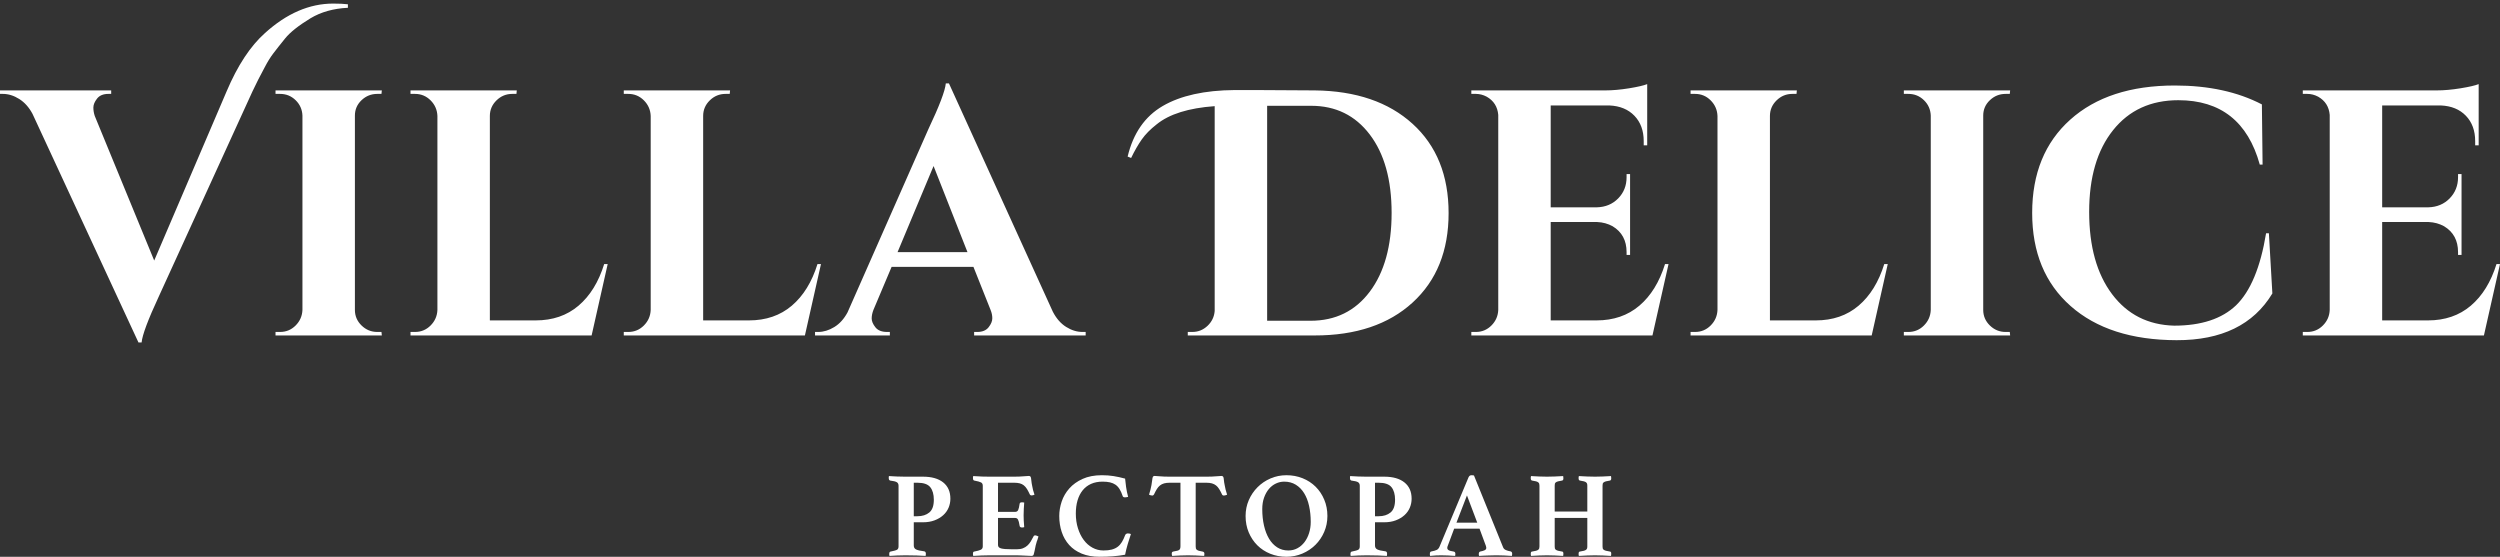 <?xml version="1.0" encoding="UTF-8"?> <svg xmlns="http://www.w3.org/2000/svg" width="229" height="51" viewBox="0 0 229 51" fill="none"><rect x="0" y="0" width="229" height="51" fill="#333333" stroke="none"/> <path d="M30.523 0.328C31.057 0.328 31.505 0.349 31.868 0.392V0.713C30.545 0.777 29.402 1.098 28.441 1.675C27.352 2.338 26.578 2.952 26.119 3.519C25.66 4.085 25.297 4.545 25.031 4.897C24.763 5.25 24.502 5.672 24.246 6.165C23.84 6.913 23.466 7.65 23.124 8.377L14.541 27.169C13.558 29.285 13.035 30.686 12.971 31.369H12.683L2.978 10.43C2.658 9.831 2.253 9.377 1.761 9.067C1.27 8.757 0.769 8.601 0.256 8.601H0V8.281H10.185V8.601H9.929C9.459 8.601 9.112 8.746 8.888 9.035C8.664 9.323 8.552 9.595 8.552 9.852C8.552 10.109 8.595 10.366 8.68 10.622L14.125 23.866L20.754 8.377C21.759 6.004 22.933 4.22 24.278 3.022C26.263 1.226 28.346 0.328 30.523 0.328ZM25.654 30.407C26.21 30.407 26.685 30.21 27.08 29.814C27.474 29.419 27.683 28.943 27.704 28.387V10.589C27.683 10.034 27.474 9.564 27.08 9.179C26.685 8.794 26.21 8.601 25.654 8.601H25.238V8.281H34.975L34.943 8.601H34.559C34.004 8.601 33.523 8.794 33.117 9.179C32.712 9.564 32.509 10.034 32.509 10.589V28.387C32.509 28.943 32.712 29.419 33.117 29.814C33.523 30.21 34.004 30.407 34.559 30.407H34.943L34.975 30.728H25.238V30.407H25.654ZM38.017 30.407C38.573 30.407 39.048 30.21 39.443 29.814C39.838 29.419 40.046 28.943 40.067 28.387V10.622C40.046 10.065 39.838 9.59 39.443 9.194C39.048 8.799 38.573 8.601 38.017 8.601H37.602V8.281H47.337L47.306 8.601H46.922C46.366 8.601 45.886 8.799 45.48 9.194C45.075 9.59 44.871 10.065 44.871 10.622V29.349H49.067C50.626 29.349 51.934 28.9 52.991 28.002C54.048 27.104 54.833 25.832 55.344 24.186H55.665L54.192 30.728H37.602V30.407H38.017ZM57.554 30.407C58.109 30.407 58.585 30.21 58.98 29.814C59.375 29.419 59.583 28.943 59.604 28.387V10.622C59.583 10.065 59.375 9.59 58.98 9.194C58.585 8.799 58.109 8.601 57.554 8.601H57.138V8.281H66.874L66.843 8.601H66.459C65.903 8.601 65.423 8.799 65.017 9.194C64.612 9.59 64.409 10.065 64.409 10.622V29.349H68.604C70.163 29.349 71.471 28.9 72.528 28.002C73.585 27.104 74.37 25.832 74.882 24.186H75.202L73.729 30.728H57.138V30.407H57.554ZM99.159 30.407H99.447V30.728H89.23V30.407H89.518C89.988 30.407 90.335 30.263 90.559 29.974C90.784 29.686 90.895 29.414 90.895 29.157C90.895 28.9 90.842 28.644 90.736 28.387L89.166 24.443H81.672L80.006 28.387C79.899 28.665 79.846 28.927 79.846 29.173C79.846 29.419 79.958 29.686 80.182 29.974C80.406 30.263 80.764 30.407 81.255 30.407H81.511V30.728H74.657V30.407H74.946C75.436 30.407 75.928 30.258 76.419 29.959C76.91 29.659 77.316 29.21 77.635 28.612L85.035 11.84C86.038 9.724 86.572 8.323 86.636 7.64H86.924L96.437 28.547C96.757 29.168 97.162 29.633 97.654 29.943C98.145 30.252 98.646 30.407 99.159 30.407ZM82.216 23.096H88.621L85.515 15.208L82.216 23.096ZM113.091 8.249C113.453 8.249 114.116 8.249 115.076 8.249C116.038 8.249 117.82 8.259 120.425 8.281C124.205 8.323 127.194 9.344 129.394 11.343C131.593 13.342 132.692 16.067 132.692 19.52C132.692 22.973 131.593 25.704 129.394 27.714C127.194 29.724 124.205 30.728 120.425 30.728H108.8V30.407H109.215C109.75 30.407 110.214 30.221 110.609 29.847C111.004 29.472 111.223 29.018 111.265 28.483V9.724C108.874 9.895 107.102 10.451 105.948 11.391C105.372 11.84 104.919 12.3 104.588 12.77C104.257 13.241 103.931 13.807 103.611 14.47L103.291 14.342C103.803 12.204 104.876 10.659 106.509 9.708C108.143 8.757 110.337 8.27 113.091 8.249ZM120.041 29.381C122.326 29.381 124.136 28.494 125.47 26.72C126.804 24.945 127.472 22.54 127.472 19.504C127.472 16.469 126.804 14.074 125.47 12.321C124.136 10.568 122.347 9.691 120.105 9.691C120.084 9.691 120.063 9.691 120.041 9.691H116.07V29.381H120.041ZM135.19 30.407C135.746 30.407 136.221 30.21 136.616 29.814C137.01 29.419 137.219 28.943 137.24 28.387V10.526C137.176 9.777 136.823 9.222 136.183 8.858C135.863 8.687 135.532 8.601 135.19 8.601H134.774V8.281H147.041C147.703 8.281 148.429 8.216 149.219 8.089C150.008 7.96 150.564 7.832 150.884 7.704V13.315H150.564V12.931C150.564 11.968 150.281 11.194 149.715 10.606C149.149 10.017 148.386 9.703 147.425 9.66H142.044V18.991H146.272C147.062 18.97 147.713 18.697 148.226 18.174C148.739 17.65 148.995 17.003 148.995 16.233V15.945H149.315V23.353H148.995V23.096C148.995 22.027 148.568 21.236 147.713 20.723C147.286 20.488 146.817 20.36 146.304 20.338H142.044V29.349H146.24C147.799 29.349 149.106 28.9 150.164 28.002C151.22 27.104 152.005 25.832 152.517 24.186H152.838L151.365 30.728H134.774V30.407H135.19ZM155.272 30.407C155.827 30.407 156.302 30.21 156.697 29.814C157.092 29.419 157.3 28.943 157.322 28.387V10.622C157.3 10.065 157.092 9.59 156.697 9.194C156.302 8.799 155.827 8.601 155.272 8.601H154.856V8.281H164.592L164.56 8.601H164.176C163.62 8.601 163.14 8.799 162.735 9.194C162.329 9.59 162.126 10.065 162.126 10.622V29.349H166.322C167.88 29.349 169.188 28.9 170.245 28.002C171.302 27.104 172.087 25.832 172.599 24.186H172.919L171.447 30.728H154.856V30.407H155.272ZM174.809 30.407C175.364 30.407 175.839 30.21 176.234 29.814C176.629 29.419 176.837 28.943 176.858 28.387V10.589C176.837 10.034 176.629 9.564 176.234 9.179C175.839 8.794 175.364 8.601 174.809 8.601H174.392V8.281H184.129L184.097 8.601H183.713C183.158 8.601 182.677 8.794 182.272 9.179C181.866 9.564 181.663 10.034 181.663 10.589V28.387C181.663 28.943 181.866 29.419 182.272 29.814C182.677 30.21 183.158 30.407 183.713 30.407H184.097L184.129 30.728H174.392V30.407H174.809ZM199.374 31.161C195.253 31.15 192.019 30.108 189.67 28.034C187.321 25.961 186.147 23.117 186.147 19.504C186.147 15.892 187.31 13.043 189.637 10.959C191.965 8.874 195.157 7.832 199.214 7.832C202.31 7.832 204.968 8.409 207.189 9.564L207.253 15.079H206.997C205.908 11.146 203.421 9.179 199.534 9.179C197.015 9.179 195.023 10.092 193.561 11.92C192.098 13.748 191.367 16.244 191.367 19.408C191.367 22.572 192.067 25.084 193.465 26.944C194.863 28.804 196.759 29.766 199.15 29.83C201.626 29.83 203.517 29.21 204.819 27.971C206.143 26.688 207.06 24.486 207.573 21.365H207.83L208.149 26.88C206.42 29.745 203.496 31.172 199.374 31.161ZM211.352 30.407C211.908 30.407 212.383 30.21 212.778 29.814C213.173 29.419 213.381 28.943 213.402 28.387V10.526C213.338 9.777 212.986 9.222 212.345 8.858C212.025 8.687 211.694 8.601 211.352 8.601H210.936V8.281H223.203C223.865 8.281 224.591 8.216 225.381 8.089C226.17 7.96 226.726 7.832 227.046 7.704V13.315H226.726V12.931C226.726 11.968 226.443 11.194 225.877 10.606C225.311 10.017 224.548 9.703 223.587 9.66H218.207V18.991H222.434C223.225 18.97 223.875 18.697 224.388 18.174C224.9 17.65 225.157 17.003 225.157 16.233V15.945H225.477V23.353H225.157V23.096C225.157 22.027 224.73 21.236 223.875 20.723C223.448 20.488 222.979 20.36 222.466 20.338H218.207V29.349H222.402C223.961 29.349 225.268 28.9 226.326 28.002C227.383 27.104 228.167 25.832 228.68 24.186H229L227.527 30.728H210.936V30.407H211.352Z" fill="white"></path> <path d="M83.702 47.841V49.97C83.702 50.139 83.772 50.26 83.912 50.329C84.052 50.399 84.299 50.457 84.654 50.501C84.757 50.516 84.809 50.59 84.809 50.723C84.809 50.752 84.807 50.783 84.803 50.817C84.799 50.851 84.794 50.885 84.787 50.922C84.572 50.907 84.305 50.895 83.984 50.883C83.663 50.872 83.314 50.867 82.938 50.867C82.672 50.867 82.416 50.872 82.169 50.883C81.921 50.895 81.691 50.907 81.477 50.922C81.462 50.893 81.455 50.859 81.455 50.822C81.455 50.786 81.455 50.756 81.455 50.734C81.455 50.608 81.495 50.538 81.576 50.524C81.886 50.464 82.085 50.407 82.174 50.352C82.263 50.297 82.307 50.195 82.307 50.047V44.495C82.307 44.347 82.255 44.239 82.152 44.173C82.049 44.107 81.842 44.055 81.532 44.018C81.495 44.003 81.466 43.981 81.444 43.951C81.422 43.922 81.41 43.87 81.41 43.797C81.41 43.767 81.41 43.734 81.41 43.697C81.41 43.66 81.418 43.63 81.433 43.608C81.639 43.623 81.877 43.635 82.147 43.647C82.416 43.658 82.657 43.663 82.872 43.663H84.543C85.34 43.663 85.958 43.839 86.397 44.189C86.836 44.541 87.055 45.038 87.055 45.681C87.055 45.968 87 46.243 86.89 46.506C86.779 46.768 86.615 46.998 86.397 47.193C86.179 47.389 85.916 47.547 85.606 47.664C85.296 47.782 84.941 47.841 84.543 47.841H83.702ZM84.034 47.287C84.484 47.287 84.847 47.173 85.124 46.944C85.401 46.715 85.539 46.327 85.539 45.78C85.539 45.286 85.43 44.901 85.213 44.628C84.995 44.354 84.602 44.218 84.034 44.218H83.702V47.287H84.034Z" fill="white"></path> <path d="M91.417 44.218V46.889H92.977C93.117 46.889 93.213 46.831 93.265 46.717C93.316 46.602 93.361 46.416 93.397 46.157C93.405 46.097 93.427 46.059 93.464 46.04C93.501 46.023 93.549 46.013 93.608 46.013C93.63 46.013 93.665 46.015 93.713 46.018C93.761 46.023 93.796 46.028 93.818 46.035C93.803 46.205 93.791 46.403 93.779 46.628C93.769 46.854 93.763 47.043 93.763 47.199C93.763 47.331 93.766 47.489 93.774 47.67C93.781 47.851 93.796 48.056 93.818 48.285C93.796 48.3 93.761 48.309 93.713 48.313C93.665 48.316 93.63 48.318 93.608 48.318C93.482 48.318 93.412 48.266 93.397 48.162C93.354 47.882 93.303 47.692 93.248 47.592C93.193 47.492 93.102 47.443 92.977 47.443H91.417V49.925C91.417 50.08 91.511 50.184 91.699 50.235C91.887 50.287 92.213 50.313 92.678 50.313H93.143C93.357 50.313 93.542 50.284 93.696 50.224C93.851 50.166 93.988 50.082 94.106 49.975C94.224 49.868 94.328 49.742 94.416 49.599C94.504 49.453 94.593 49.293 94.681 49.116C94.704 49.064 94.755 49.038 94.837 49.038C94.873 49.038 94.918 49.05 94.97 49.072C95.021 49.094 95.073 49.116 95.124 49.139L95.025 49.46C94.988 49.541 94.958 49.63 94.936 49.725C94.914 49.822 94.892 49.899 94.87 49.958C94.855 50.032 94.838 50.115 94.82 50.208C94.802 50.3 94.783 50.389 94.765 50.473C94.746 50.559 94.727 50.634 94.709 50.7C94.691 50.767 94.678 50.812 94.671 50.833C94.633 50.893 94.575 50.922 94.493 50.922C94.434 50.922 94.35 50.919 94.239 50.911C94.128 50.904 94.008 50.898 93.879 50.895C93.75 50.891 93.619 50.885 93.486 50.878C93.354 50.87 93.239 50.867 93.143 50.867H90.63C90.416 50.867 90.171 50.872 89.895 50.883C89.618 50.895 89.369 50.907 89.147 50.922C89.133 50.893 89.125 50.854 89.125 50.806C89.125 50.758 89.125 50.723 89.125 50.7C89.125 50.59 89.162 50.53 89.236 50.524C89.516 50.472 89.717 50.417 89.839 50.357C89.961 50.298 90.022 50.195 90.022 50.047V44.495C90.022 44.347 89.968 44.246 89.861 44.189C89.754 44.134 89.546 44.077 89.236 44.018C89.162 43.996 89.125 43.93 89.125 43.818C89.125 43.781 89.125 43.747 89.125 43.713C89.125 43.68 89.133 43.645 89.147 43.608C89.464 43.63 89.745 43.645 89.989 43.653C90.232 43.66 90.442 43.663 90.619 43.663H92.888C93.221 43.663 93.507 43.653 93.746 43.63C93.986 43.608 94.15 43.597 94.239 43.597C94.32 43.597 94.379 43.63 94.416 43.697C94.438 43.755 94.457 43.865 94.471 44.024C94.486 44.183 94.512 44.347 94.549 44.516C94.571 44.643 94.597 44.764 94.626 44.882C94.656 45.001 94.7 45.145 94.759 45.315C94.722 45.33 94.681 45.344 94.637 45.359C94.593 45.373 94.549 45.381 94.504 45.381C94.416 45.381 94.357 45.347 94.328 45.281C94.239 45.09 94.152 44.925 94.067 44.788C93.982 44.651 93.886 44.541 93.779 44.456C93.672 44.371 93.547 44.309 93.403 44.273C93.259 44.236 93.088 44.218 92.888 44.218H91.417Z" fill="white"></path> <path d="M100.714 51C100.094 51 99.552 50.904 99.087 50.712C98.622 50.52 98.238 50.255 97.936 49.919C97.633 49.583 97.406 49.188 97.255 48.734C97.104 48.279 97.028 47.79 97.028 47.265C97.028 46.829 97.102 46.39 97.249 45.946C97.397 45.503 97.629 45.103 97.947 44.743C98.264 44.385 98.67 44.094 99.164 43.868C99.659 43.643 100.249 43.53 100.935 43.53C101.312 43.53 101.664 43.556 101.992 43.608C102.32 43.66 102.676 43.737 103.06 43.841C103.075 44.04 103.104 44.295 103.149 44.605C103.193 44.916 103.256 45.219 103.337 45.514C103.3 45.522 103.252 45.53 103.193 45.542C103.134 45.553 103.09 45.558 103.06 45.558C103.001 45.558 102.952 45.55 102.911 45.53C102.87 45.512 102.842 45.474 102.828 45.414C102.747 45.171 102.654 44.965 102.551 44.8C102.448 44.633 102.324 44.5 102.18 44.4C102.037 44.301 101.868 44.228 101.677 44.184C101.485 44.14 101.26 44.118 101.002 44.118C100.603 44.118 100.251 44.186 99.944 44.322C99.638 44.46 99.382 44.655 99.175 44.91C98.968 45.166 98.812 45.472 98.705 45.83C98.598 46.188 98.545 46.593 98.545 47.043C98.545 47.524 98.609 47.971 98.738 48.384C98.867 48.799 99.044 49.157 99.269 49.46C99.494 49.763 99.762 49.999 100.072 50.169C100.382 50.339 100.717 50.423 101.079 50.423C101.374 50.423 101.627 50.396 101.837 50.341C102.047 50.285 102.228 50.2 102.38 50.086C102.531 49.971 102.66 49.825 102.767 49.648C102.874 49.471 102.972 49.264 103.06 49.027C103.082 48.969 103.117 48.925 103.166 48.899C103.214 48.874 103.263 48.861 103.315 48.861C103.411 48.861 103.503 48.88 103.591 48.917C103.503 49.175 103.407 49.478 103.304 49.825C103.201 50.172 103.119 50.501 103.06 50.812C102.699 50.878 102.33 50.926 101.953 50.956C101.577 50.985 101.164 51 100.714 51Z" fill="white"></path> <path d="M109.525 44.218V50.047C109.525 50.114 109.53 50.172 109.541 50.224C109.552 50.276 109.58 50.32 109.624 50.357C109.668 50.394 109.731 50.425 109.813 50.451C109.894 50.477 110.008 50.501 110.155 50.524C110.266 50.545 110.322 50.608 110.322 50.712C110.322 50.734 110.32 50.767 110.316 50.812C110.312 50.856 110.307 50.893 110.3 50.922C110.064 50.907 109.811 50.895 109.541 50.883C109.272 50.872 109.034 50.867 108.827 50.867C108.613 50.867 108.375 50.872 108.114 50.883C107.851 50.895 107.602 50.907 107.366 50.922C107.351 50.893 107.342 50.856 107.339 50.812C107.335 50.767 107.333 50.734 107.333 50.712C107.333 50.66 107.342 50.618 107.361 50.584C107.379 50.551 107.429 50.527 107.51 50.512C107.783 50.475 107.955 50.425 108.025 50.363C108.095 50.3 108.13 50.195 108.13 50.047V44.218H107.156C106.949 44.218 106.774 44.238 106.631 44.278C106.486 44.319 106.361 44.382 106.254 44.467C106.147 44.552 106.051 44.662 105.966 44.8C105.881 44.936 105.794 45.101 105.706 45.292C105.669 45.359 105.614 45.392 105.54 45.392C105.496 45.392 105.444 45.383 105.385 45.365C105.326 45.346 105.282 45.33 105.252 45.315C105.304 45.138 105.348 44.98 105.385 44.844C105.422 44.707 105.451 44.572 105.473 44.439C105.503 44.27 105.525 44.118 105.54 43.985C105.554 43.852 105.573 43.755 105.596 43.697C105.625 43.63 105.684 43.597 105.772 43.597C105.853 43.597 106.014 43.608 106.254 43.63C106.494 43.653 106.783 43.663 107.123 43.663H110.532C110.864 43.663 111.15 43.653 111.39 43.63C111.629 43.608 111.794 43.597 111.882 43.597C111.963 43.597 112.023 43.63 112.059 43.697C112.082 43.755 112.098 43.852 112.109 43.985C112.121 44.118 112.144 44.27 112.181 44.439C112.203 44.572 112.231 44.707 112.264 44.844C112.297 44.98 112.343 45.138 112.403 45.315C112.365 45.33 112.319 45.346 112.264 45.365C112.209 45.383 112.159 45.392 112.115 45.392C112.026 45.392 111.967 45.359 111.938 45.292C111.849 45.101 111.762 44.936 111.677 44.8C111.592 44.662 111.497 44.552 111.39 44.467C111.283 44.382 111.157 44.319 111.014 44.278C110.869 44.238 110.698 44.218 110.499 44.218H109.525Z" fill="white"></path> <path d="M114.096 47.265C114.096 46.748 114.194 46.264 114.389 45.814C114.585 45.362 114.852 44.968 115.192 44.628C115.531 44.288 115.928 44.02 116.382 43.824C116.836 43.629 117.32 43.53 117.837 43.53C118.369 43.53 118.863 43.623 119.32 43.807C119.778 43.992 120.175 44.251 120.51 44.583C120.846 44.916 121.11 45.311 121.301 45.77C121.494 46.227 121.59 46.726 121.59 47.265C121.59 47.782 121.492 48.268 121.296 48.723C121.1 49.176 120.833 49.572 120.494 49.908C120.155 50.245 119.756 50.511 119.298 50.707C118.841 50.901 118.354 51 117.837 51C117.306 51 116.811 50.907 116.354 50.723C115.897 50.538 115.502 50.279 115.169 49.947C114.837 49.615 114.575 49.221 114.383 48.767C114.192 48.313 114.096 47.812 114.096 47.265ZM118.003 50.423C118.314 50.423 118.594 50.355 118.844 50.219C119.095 50.082 119.311 49.895 119.492 49.659C119.672 49.422 119.813 49.145 119.912 48.828C120.012 48.51 120.063 48.17 120.063 47.808C120.063 47.283 120.012 46.797 119.912 46.345C119.813 45.895 119.662 45.505 119.458 45.176C119.256 44.847 119.001 44.589 118.695 44.4C118.389 44.212 118.033 44.118 117.627 44.118C117.369 44.118 117.118 44.175 116.874 44.29C116.631 44.404 116.417 44.57 116.232 44.788C116.048 45.007 115.9 45.27 115.79 45.581C115.678 45.891 115.623 46.242 115.623 46.633C115.623 47.181 115.677 47.686 115.784 48.151C115.891 48.617 116.046 49.018 116.249 49.354C116.452 49.691 116.701 49.952 116.996 50.141C117.291 50.329 117.627 50.423 118.003 50.423Z" fill="white"></path> <path d="M125.95 47.841V49.97C125.95 50.139 126.021 50.26 126.161 50.329C126.301 50.399 126.548 50.457 126.903 50.501C127.005 50.516 127.057 50.59 127.057 50.723C127.057 50.752 127.055 50.783 127.052 50.817C127.048 50.851 127.042 50.885 127.036 50.922C126.821 50.907 126.554 50.895 126.232 50.883C125.911 50.872 125.563 50.867 125.186 50.867C124.921 50.867 124.664 50.872 124.418 50.883C124.17 50.895 123.94 50.907 123.726 50.922C123.711 50.893 123.703 50.859 123.703 50.822C123.703 50.786 123.703 50.756 123.703 50.734C123.703 50.608 123.744 50.538 123.825 50.524C124.136 50.464 124.334 50.407 124.423 50.352C124.512 50.297 124.556 50.195 124.556 50.047V44.495C124.556 44.347 124.504 44.239 124.4 44.173C124.298 44.107 124.091 44.055 123.781 44.018C123.744 44.003 123.715 43.981 123.692 43.951C123.671 43.922 123.659 43.87 123.659 43.797C123.659 43.767 123.659 43.734 123.659 43.697C123.659 43.66 123.666 43.63 123.682 43.608C123.888 43.623 124.126 43.635 124.395 43.647C124.664 43.658 124.906 43.663 125.12 43.663H126.791C127.589 43.663 128.206 43.839 128.645 44.189C129.085 44.541 129.304 45.038 129.304 45.681C129.304 45.968 129.249 46.243 129.138 46.506C129.028 46.768 128.863 46.998 128.645 47.193C128.428 47.389 128.164 47.547 127.854 47.664C127.545 47.782 127.19 47.841 126.791 47.841H125.95ZM126.282 47.287C126.733 47.287 127.096 47.173 127.373 46.944C127.65 46.715 127.788 46.327 127.788 45.78C127.788 45.286 127.679 44.901 127.462 44.628C127.243 44.354 126.851 44.218 126.282 44.218H125.95V47.287H126.282Z" fill="white"></path> <path d="M135.525 48.429H133.2L132.625 49.97C132.602 50.007 132.588 50.047 132.581 50.091C132.573 50.135 132.57 50.169 132.57 50.191C132.57 50.273 132.609 50.339 132.686 50.391C132.764 50.443 132.92 50.486 133.156 50.524C133.26 50.538 133.312 50.608 133.312 50.734C133.312 50.763 133.309 50.793 133.306 50.822C133.302 50.852 133.296 50.885 133.289 50.922C133.09 50.907 132.879 50.895 132.659 50.883C132.437 50.872 132.219 50.867 132.006 50.867C131.858 50.867 131.703 50.87 131.54 50.878C131.378 50.885 131.197 50.9 130.998 50.922C130.983 50.893 130.976 50.859 130.976 50.822C130.976 50.786 130.976 50.757 130.976 50.734C130.976 50.594 131.024 50.52 131.119 50.512C131.349 50.468 131.513 50.42 131.612 50.368C131.712 50.317 131.791 50.228 131.85 50.102L134.518 43.719C134.577 43.593 134.665 43.53 134.784 43.53C134.821 43.53 134.857 43.532 134.894 43.536C134.931 43.54 134.972 43.545 135.016 43.553L137.684 50.135C137.728 50.247 137.813 50.329 137.938 50.385C138.063 50.441 138.2 50.479 138.348 50.501C138.458 50.524 138.514 50.597 138.514 50.723C138.514 50.752 138.512 50.783 138.509 50.817C138.504 50.851 138.499 50.885 138.491 50.922C138.256 50.907 138.023 50.895 137.794 50.883C137.565 50.872 137.351 50.867 137.152 50.867C137.048 50.867 136.923 50.869 136.776 50.872C136.628 50.876 136.477 50.88 136.322 50.883C136.167 50.887 136.014 50.893 135.863 50.9C135.711 50.907 135.584 50.914 135.481 50.922C135.466 50.893 135.458 50.859 135.458 50.822C135.458 50.786 135.458 50.757 135.458 50.734C135.458 50.668 135.471 50.618 135.497 50.584C135.523 50.551 135.551 50.53 135.58 50.524C135.772 50.486 135.914 50.444 136.006 50.396C136.099 50.347 136.145 50.276 136.145 50.18C136.145 50.135 136.134 50.08 136.112 50.014L135.525 48.429ZM135.315 47.874L134.374 45.381L133.411 47.874H135.315Z" fill="white"></path> <path d="M146.793 50.047C146.793 50.121 146.798 50.182 146.809 50.229C146.821 50.278 146.85 50.32 146.898 50.357C146.946 50.394 147.015 50.425 147.108 50.451C147.2 50.477 147.324 50.501 147.479 50.524C147.553 50.53 147.589 50.594 147.589 50.712C147.589 50.734 147.587 50.767 147.584 50.812C147.581 50.856 147.574 50.893 147.568 50.922C147.331 50.907 147.08 50.895 146.814 50.883C146.55 50.872 146.313 50.867 146.106 50.867C145.892 50.867 145.65 50.872 145.381 50.883C145.112 50.895 144.859 50.907 144.623 50.922C144.608 50.893 144.601 50.856 144.601 50.812C144.601 50.767 144.601 50.734 144.601 50.712C144.601 50.594 144.637 50.53 144.712 50.524C144.867 50.501 144.99 50.477 145.083 50.451C145.175 50.425 145.243 50.394 145.287 50.357C145.331 50.32 145.361 50.278 145.376 50.229C145.391 50.182 145.398 50.121 145.398 50.047V47.443H142.41V50.047C142.41 50.121 142.415 50.182 142.426 50.229C142.437 50.278 142.467 50.32 142.514 50.357C142.562 50.394 142.632 50.425 142.725 50.451C142.817 50.477 142.94 50.501 143.096 50.524C143.17 50.53 143.206 50.594 143.206 50.712C143.206 50.734 143.204 50.767 143.201 50.812C143.198 50.856 143.191 50.893 143.185 50.922C142.948 50.907 142.694 50.895 142.42 50.883C142.147 50.872 141.908 50.867 141.702 50.867C141.494 50.867 141.258 50.872 140.993 50.883C140.727 50.895 140.476 50.907 140.24 50.922C140.225 50.893 140.218 50.856 140.218 50.812C140.218 50.767 140.218 50.734 140.218 50.712C140.218 50.594 140.254 50.53 140.329 50.524C140.483 50.501 140.607 50.477 140.7 50.451C140.791 50.425 140.86 50.394 140.904 50.357C140.948 50.32 140.977 50.278 140.993 50.229C141.008 50.182 141.015 50.121 141.015 50.047V44.495C141.015 44.421 141.008 44.36 140.993 44.312C140.977 44.264 140.948 44.222 140.904 44.184C140.86 44.147 140.791 44.116 140.7 44.09C140.607 44.064 140.483 44.04 140.329 44.018C140.254 43.996 140.218 43.933 140.218 43.83C140.218 43.807 140.218 43.774 140.218 43.729C140.218 43.685 140.225 43.645 140.24 43.608C140.476 43.623 140.727 43.635 140.993 43.647C141.258 43.658 141.494 43.663 141.702 43.663C141.908 43.663 142.147 43.658 142.42 43.647C142.694 43.635 142.948 43.623 143.185 43.608C143.191 43.645 143.198 43.685 143.201 43.729C143.204 43.774 143.206 43.807 143.206 43.83C143.206 43.933 143.17 43.996 143.096 44.018C142.94 44.04 142.817 44.064 142.725 44.09C142.632 44.116 142.562 44.147 142.514 44.184C142.467 44.222 142.437 44.264 142.426 44.312C142.415 44.36 142.41 44.421 142.41 44.495V46.855H145.398V44.495C145.398 44.421 145.391 44.36 145.376 44.312C145.361 44.264 145.331 44.222 145.287 44.184C145.243 44.147 145.175 44.116 145.083 44.09C144.99 44.064 144.867 44.04 144.712 44.018C144.637 43.996 144.601 43.933 144.601 43.83C144.601 43.807 144.601 43.774 144.601 43.729C144.601 43.685 144.608 43.645 144.623 43.608C144.859 43.623 145.112 43.635 145.381 43.647C145.65 43.658 145.892 43.663 146.106 43.663C146.313 43.663 146.55 43.658 146.814 43.647C147.08 43.635 147.331 43.623 147.568 43.608C147.574 43.645 147.581 43.685 147.584 43.729C147.587 43.774 147.589 43.807 147.589 43.83C147.589 43.933 147.553 43.996 147.479 44.018C147.324 44.04 147.2 44.064 147.108 44.09C147.015 44.116 146.946 44.147 146.898 44.184C146.85 44.222 146.821 44.264 146.809 44.312C146.798 44.36 146.793 44.421 146.793 44.495V50.047Z" fill="white"></path> </svg> 